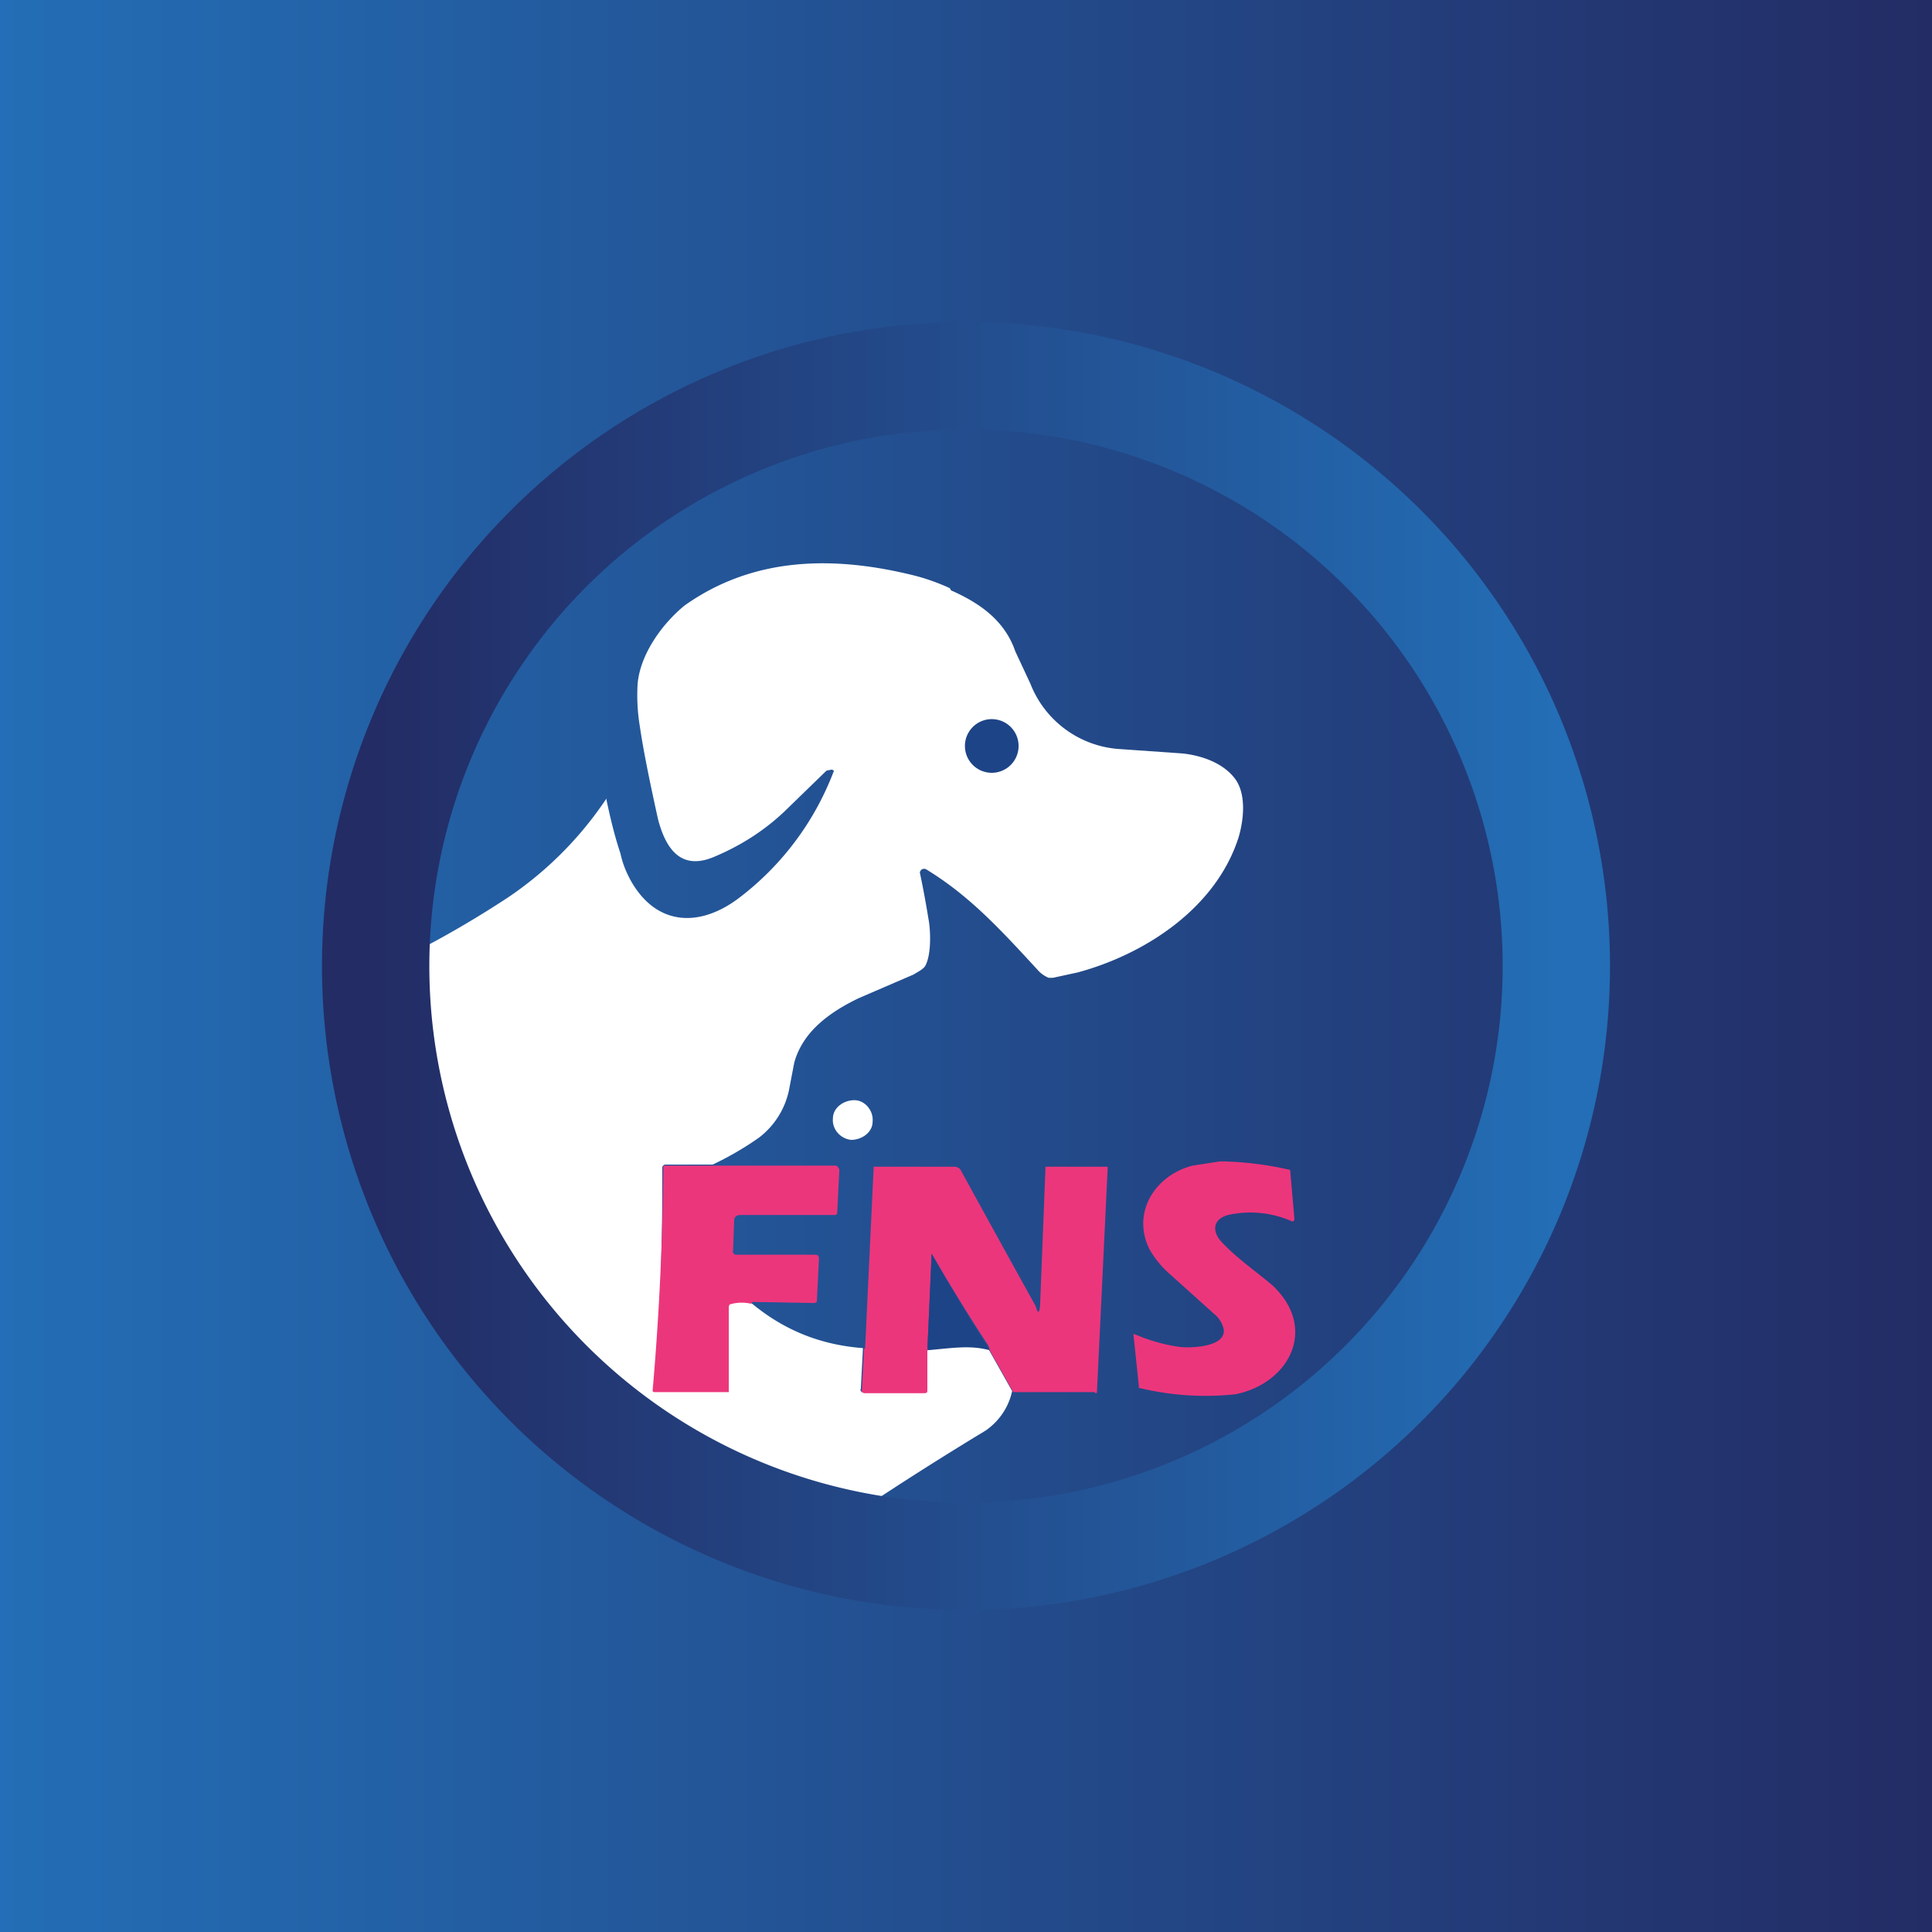 <!-- by TradingView --><svg width="18" height="18" viewBox="0 0 18 18" xmlns="http://www.w3.org/2000/svg"><rect x="0" y="0" width="18" height="18" fill="#333333" stroke="none"/><path fill="url(#a)" d="M0 0h18v18H0z"/><path d="M8.86 5.5c.27.12.5.28.6.57l.14.3a.96.96 0 0 0 .85.61l.57.04c.18.02.38.09.49.24.1.14.08.37.03.54-.21.66-.87 1.09-1.5 1.26l-.23.05h-.04a.28.28 0 0 1-.09-.06c-.35-.38-.64-.7-1.05-.95a.04.04 0 0 0-.06.03 8.66 8.66 0 0 1 .08.43c.02.1.03.33-.03.44-.02.03-.06.05-.11.08L8 9.3c-.27.13-.52.31-.6.6l-.05.26a.75.75 0 0 1-.28.44c-.1.07-.24.16-.43.25H6.2a.03.03 0 0 0-.03.03 26.7 26.7 0 0 1-.07 2.08h.66a.02.02 0 0 0 .02-.02v-.77c0-.02 0-.03.02-.03a.38.38 0 0 1 .2 0c.3.25.64.39 1.04.42l-.02.38a.02.02 0 0 0 .02.03h.56c.02 0 .03-.01.03-.03v-.38c.23-.01.4-.04.58.01l.22.39a.6.6 0 0 1-.25.37 32.56 32.56 0 0 0-1.03.65l-.54-.12a5.1 5.1 0 0 1-3.69-5.02c.27-.14.54-.3.8-.47a3.36 3.36 0 0 0 .93-.93v.01c.04.19.08.35.13.5.02.09.05.17.1.26.24.42.64.43 1 .16a2.67 2.67 0 0 0 .89-1.19l-.02-.01-.05.01-.35.34c-.2.2-.43.35-.69.46-.32.14-.46-.08-.53-.35-.07-.32-.13-.6-.17-.87a1.78 1.78 0 0 1-.02-.38c.02-.28.23-.57.44-.74.65-.46 1.4-.46 2.13-.28.12.03.23.07.34.12Z" fill="#fff"/><path d="M9.24 7.2a.25.25 0 1 0 0-.5.25.25 0 0 0 0 .5Z" fill="#1D4487"/><path d="M7.93 10.62c.1 0 .2-.07.2-.17.01-.1-.07-.2-.17-.2s-.2.07-.2.17c-.01.1.07.19.17.2Z" fill="#fff"/><path d="M11.37 10.82a3.08 3.08 0 0 1 .65.08l.04.46-.01.02h-.01a.96.96 0 0 0-.6-.06c-.14.04-.15.15-.06.25.15.16.33.28.48.41.42.4.15.91-.35 1.01a2.62 2.62 0 0 1-.9-.06v-.02l-.05-.48h.01c.14.06.28.1.43.12.1.01.43 0 .4-.17a.25.25 0 0 0-.09-.14l-.4-.36a.9.9 0 0 1-.2-.24c-.17-.34.05-.69.4-.78l.26-.04ZM6.65 10.86h1.14a.03.03 0 0 1 .02.02.03.03 0 0 1 .01.02l-.02.4a.02.02 0 0 1-.02.02H6.9c-.04 0-.06.02-.06.05l-.01.28a.03.03 0 0 0 .03.04h.73c.03 0 .04.01.04.04l-.02.4-.02.01-.56-.01c-.03 0-.04.01-.02.02a.38.38 0 0 0-.2 0c-.01 0-.02.01-.02.03v.79H6.1a.02.02 0 0 1-.02-.01 26.7 26.7 0 0 0 .1-2.1h.46ZM10.02 10.87h.3v.01l-.1 2.09a.01.01 0 0 1-.02 0h-.76l-.22-.39a.13.13 0 0 0-.03-.07 19.25 19.25 0 0 1-.51-.83l-.04.9v.37c0 .02 0 .03-.03.03h-.56l-.02-.01a.02.02 0 0 1 0-.02l.02-.38.01-.01.08-1.69h.75a.07.07 0 0 1 .06.03 252.07 252.07 0 0 0 .7 1.27c.02.07.03.07.04 0l.05-1.28v-.02h.28Z" fill="#EC367C"/><path d="M9.22 12.58c-.18-.05-.35-.02-.58 0l.04-.9a19.18 19.18 0 0 0 .54.9Z" fill="#1D4487"/><path fill-rule="evenodd" d="M9 15A6 6 0 1 0 9 3a6 6 0 0 0 0 12Zm0-1A5 5 0 1 0 9 4a5 5 0 0 0 0 10Z" fill="url(#b)"/><defs><linearGradient id="a" x1="18" y1="9" x2="0" y2="9" gradientUnits="userSpaceOnUse"><stop stop-color="#232C65"/><stop offset="1" stop-color="#236EB6"/></linearGradient><linearGradient id="b" x1="14.51" y1="7.86" x2="3.5" y2="7.86" gradientUnits="userSpaceOnUse"><stop stop-color="#236EB6"/><stop offset="1" stop-color="#232C65"/></linearGradient></defs></svg>